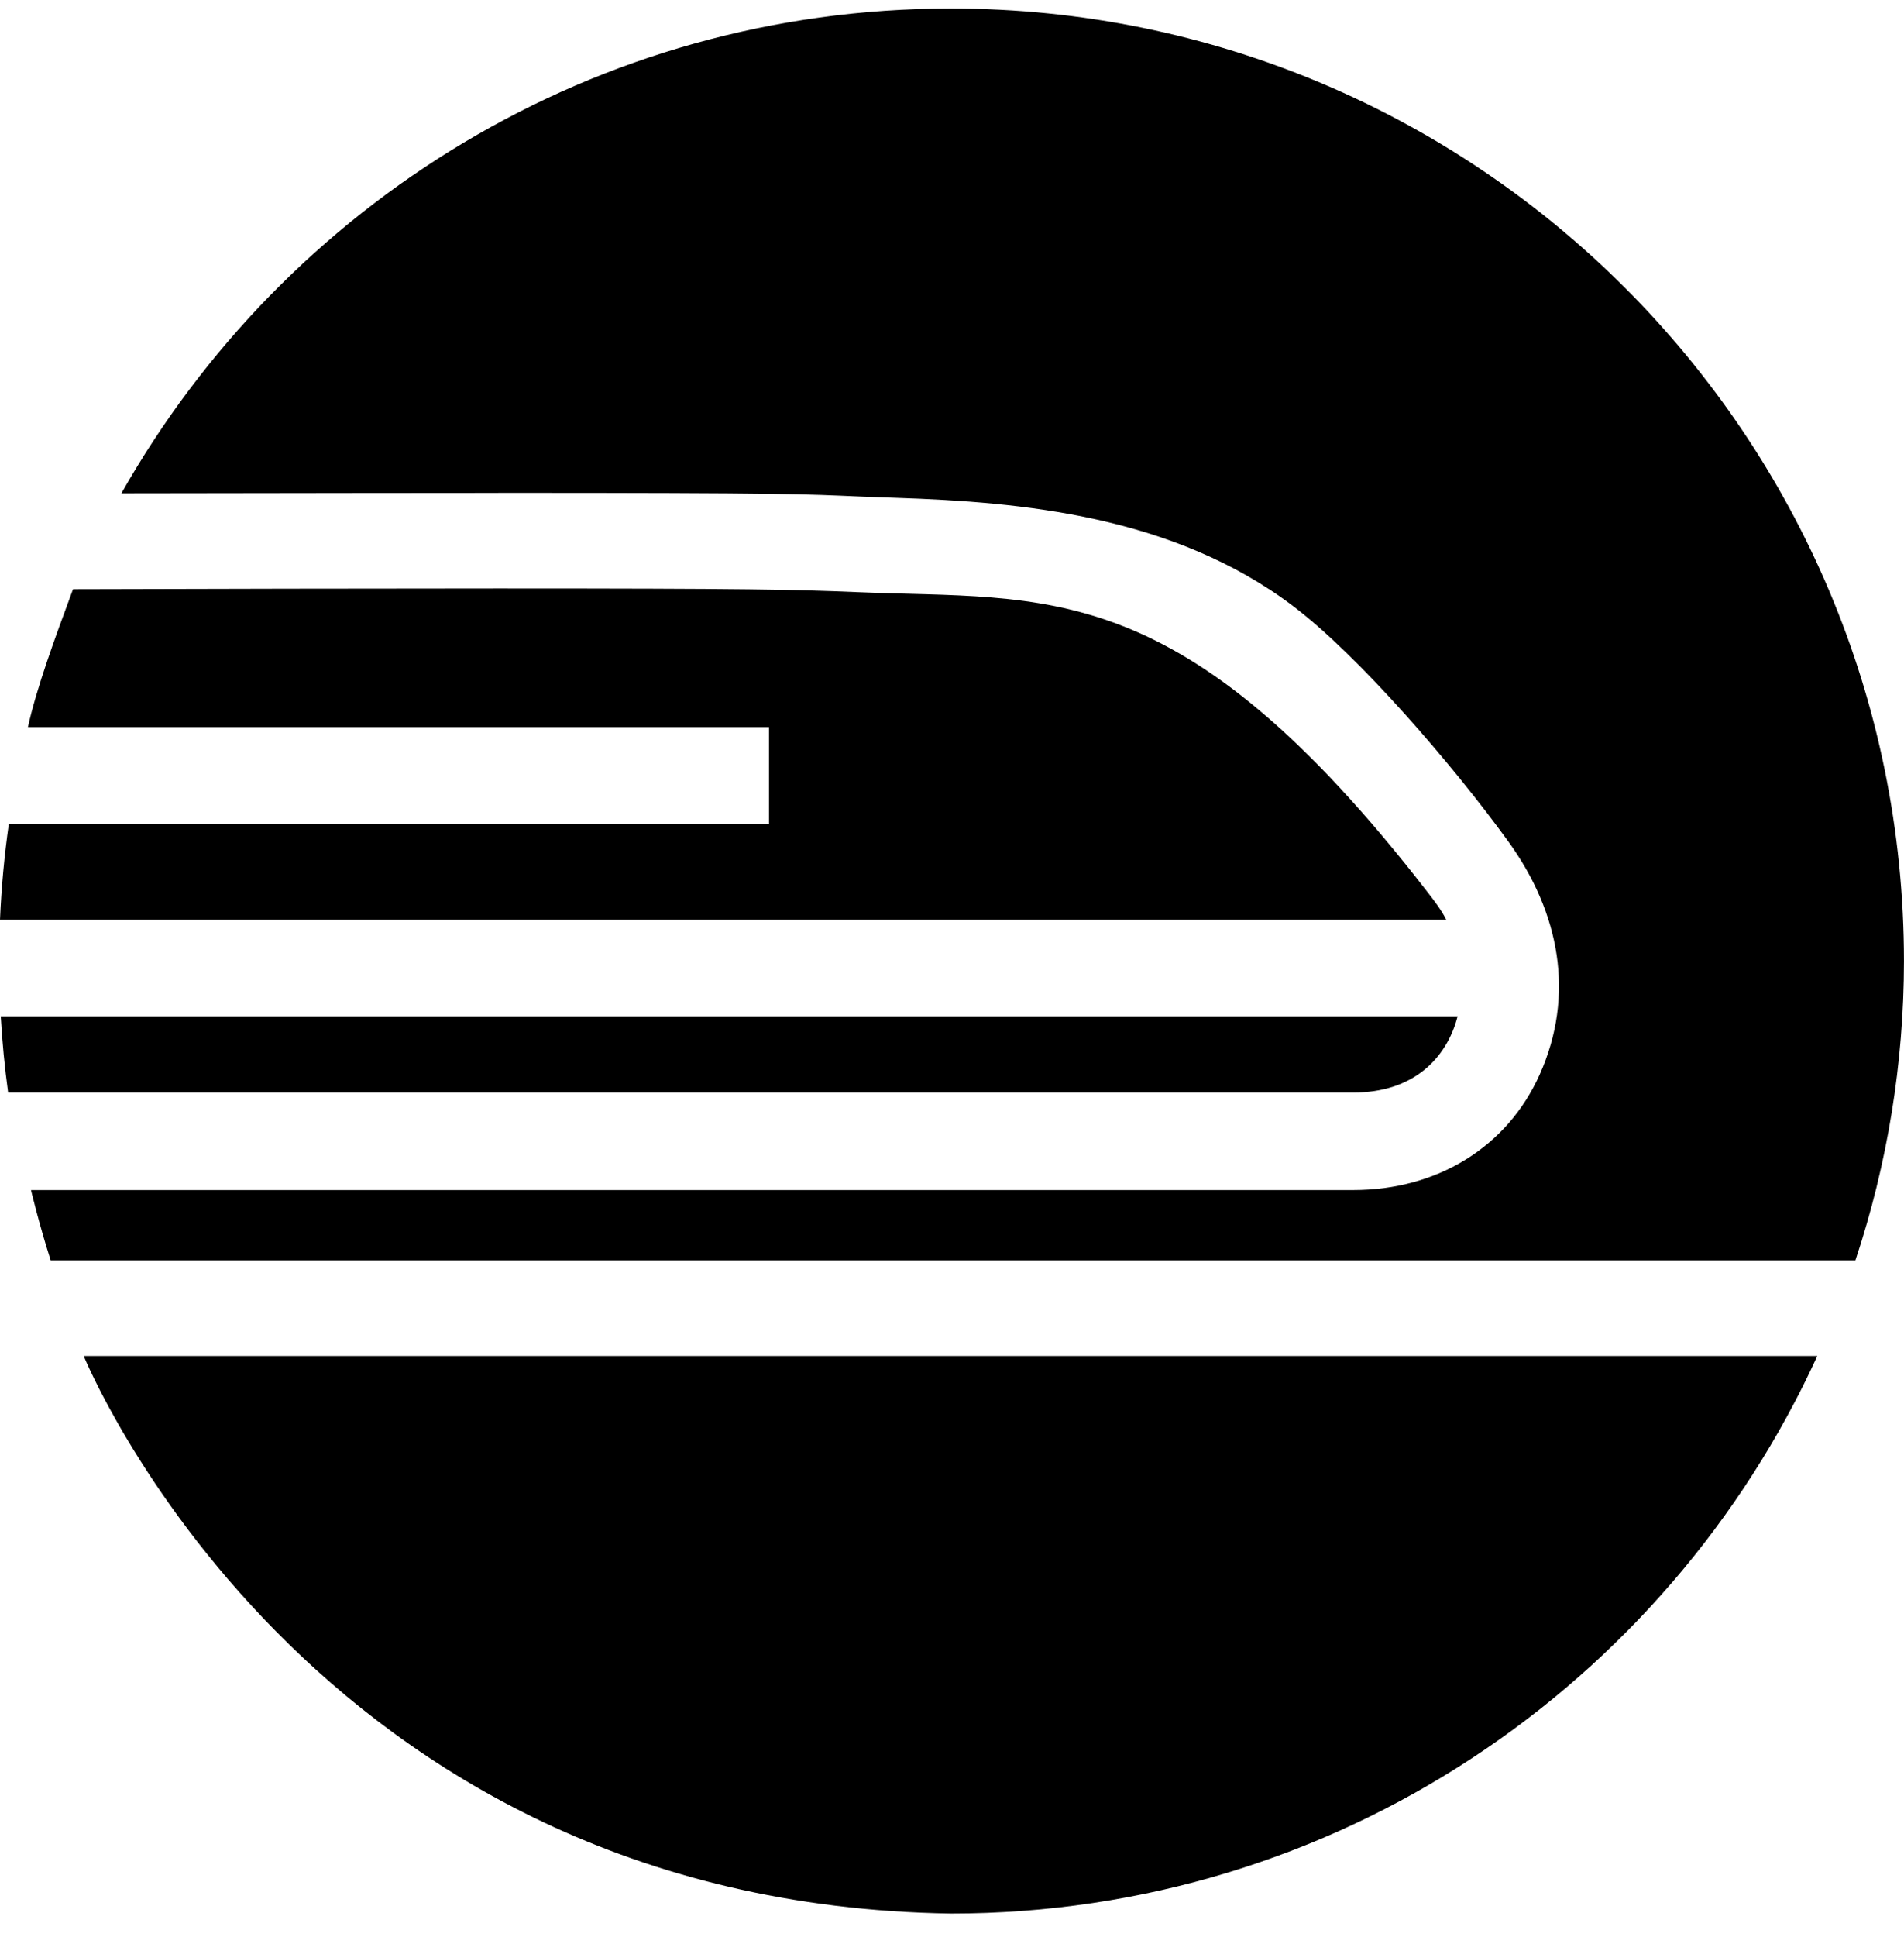 <svg width="60" height="61" viewBox="0 0 60 61" fill="none" xmlns="http://www.w3.org/2000/svg">
<g clip-path="url(#clip0_1986_707)">
<path d="M0.279 25.944C0.136 26.945 0.043 27.954 0 28.965H45.574C45.415 28.654 45.201 28.374 44.986 28.099C37.194 18.033 33.003 18.906 27.008 18.65C25.009 18.568 23.654 18.535 15.697 18.535C11.439 18.535 6.809 18.546 2.301 18.558C1.717 20.133 1.155 21.66 0.88 22.902H24.234V25.944H0.279ZM45.933 32.009H0.023C0.071 32.821 0.147 33.622 0.256 34.412H42.643C44.532 34.412 45.59 33.34 45.933 32.009ZM2.638 42.709C2.638 42.709 9.665 59.963 29.968 60.269C42.104 60.269 52.531 53.062 57.268 42.709H2.638Z" fill="black"/>
<path d="M29.967 0.269C18.746 0.269 8.982 6.43 3.825 15.539C7.855 15.53 15.703 15.525 15.703 15.525H15.704V15.523C24.98 15.523 25.325 15.564 27.137 15.64L28.259 15.681C32.167 15.811 36.971 16.231 40.751 19.091C42.802 20.642 45.765 24.065 47.531 26.504C49.163 28.76 49.633 31.353 48.523 33.837C47.501 36.121 45.303 37.483 42.641 37.483H0.977C0.977 37.483 1.225 38.534 1.596 39.695H58.469C59.479 36.659 59.996 33.481 59.999 30.281C59.999 13.707 46.553 0.269 29.967 0.269Z" fill="black"/>
</g>
<defs>
<clipPath id="clip0_1986_707">
<rect width="60" height="60" fill="white" transform="translate(0 0.269)"/>
</clipPath>
</defs>
</svg>

